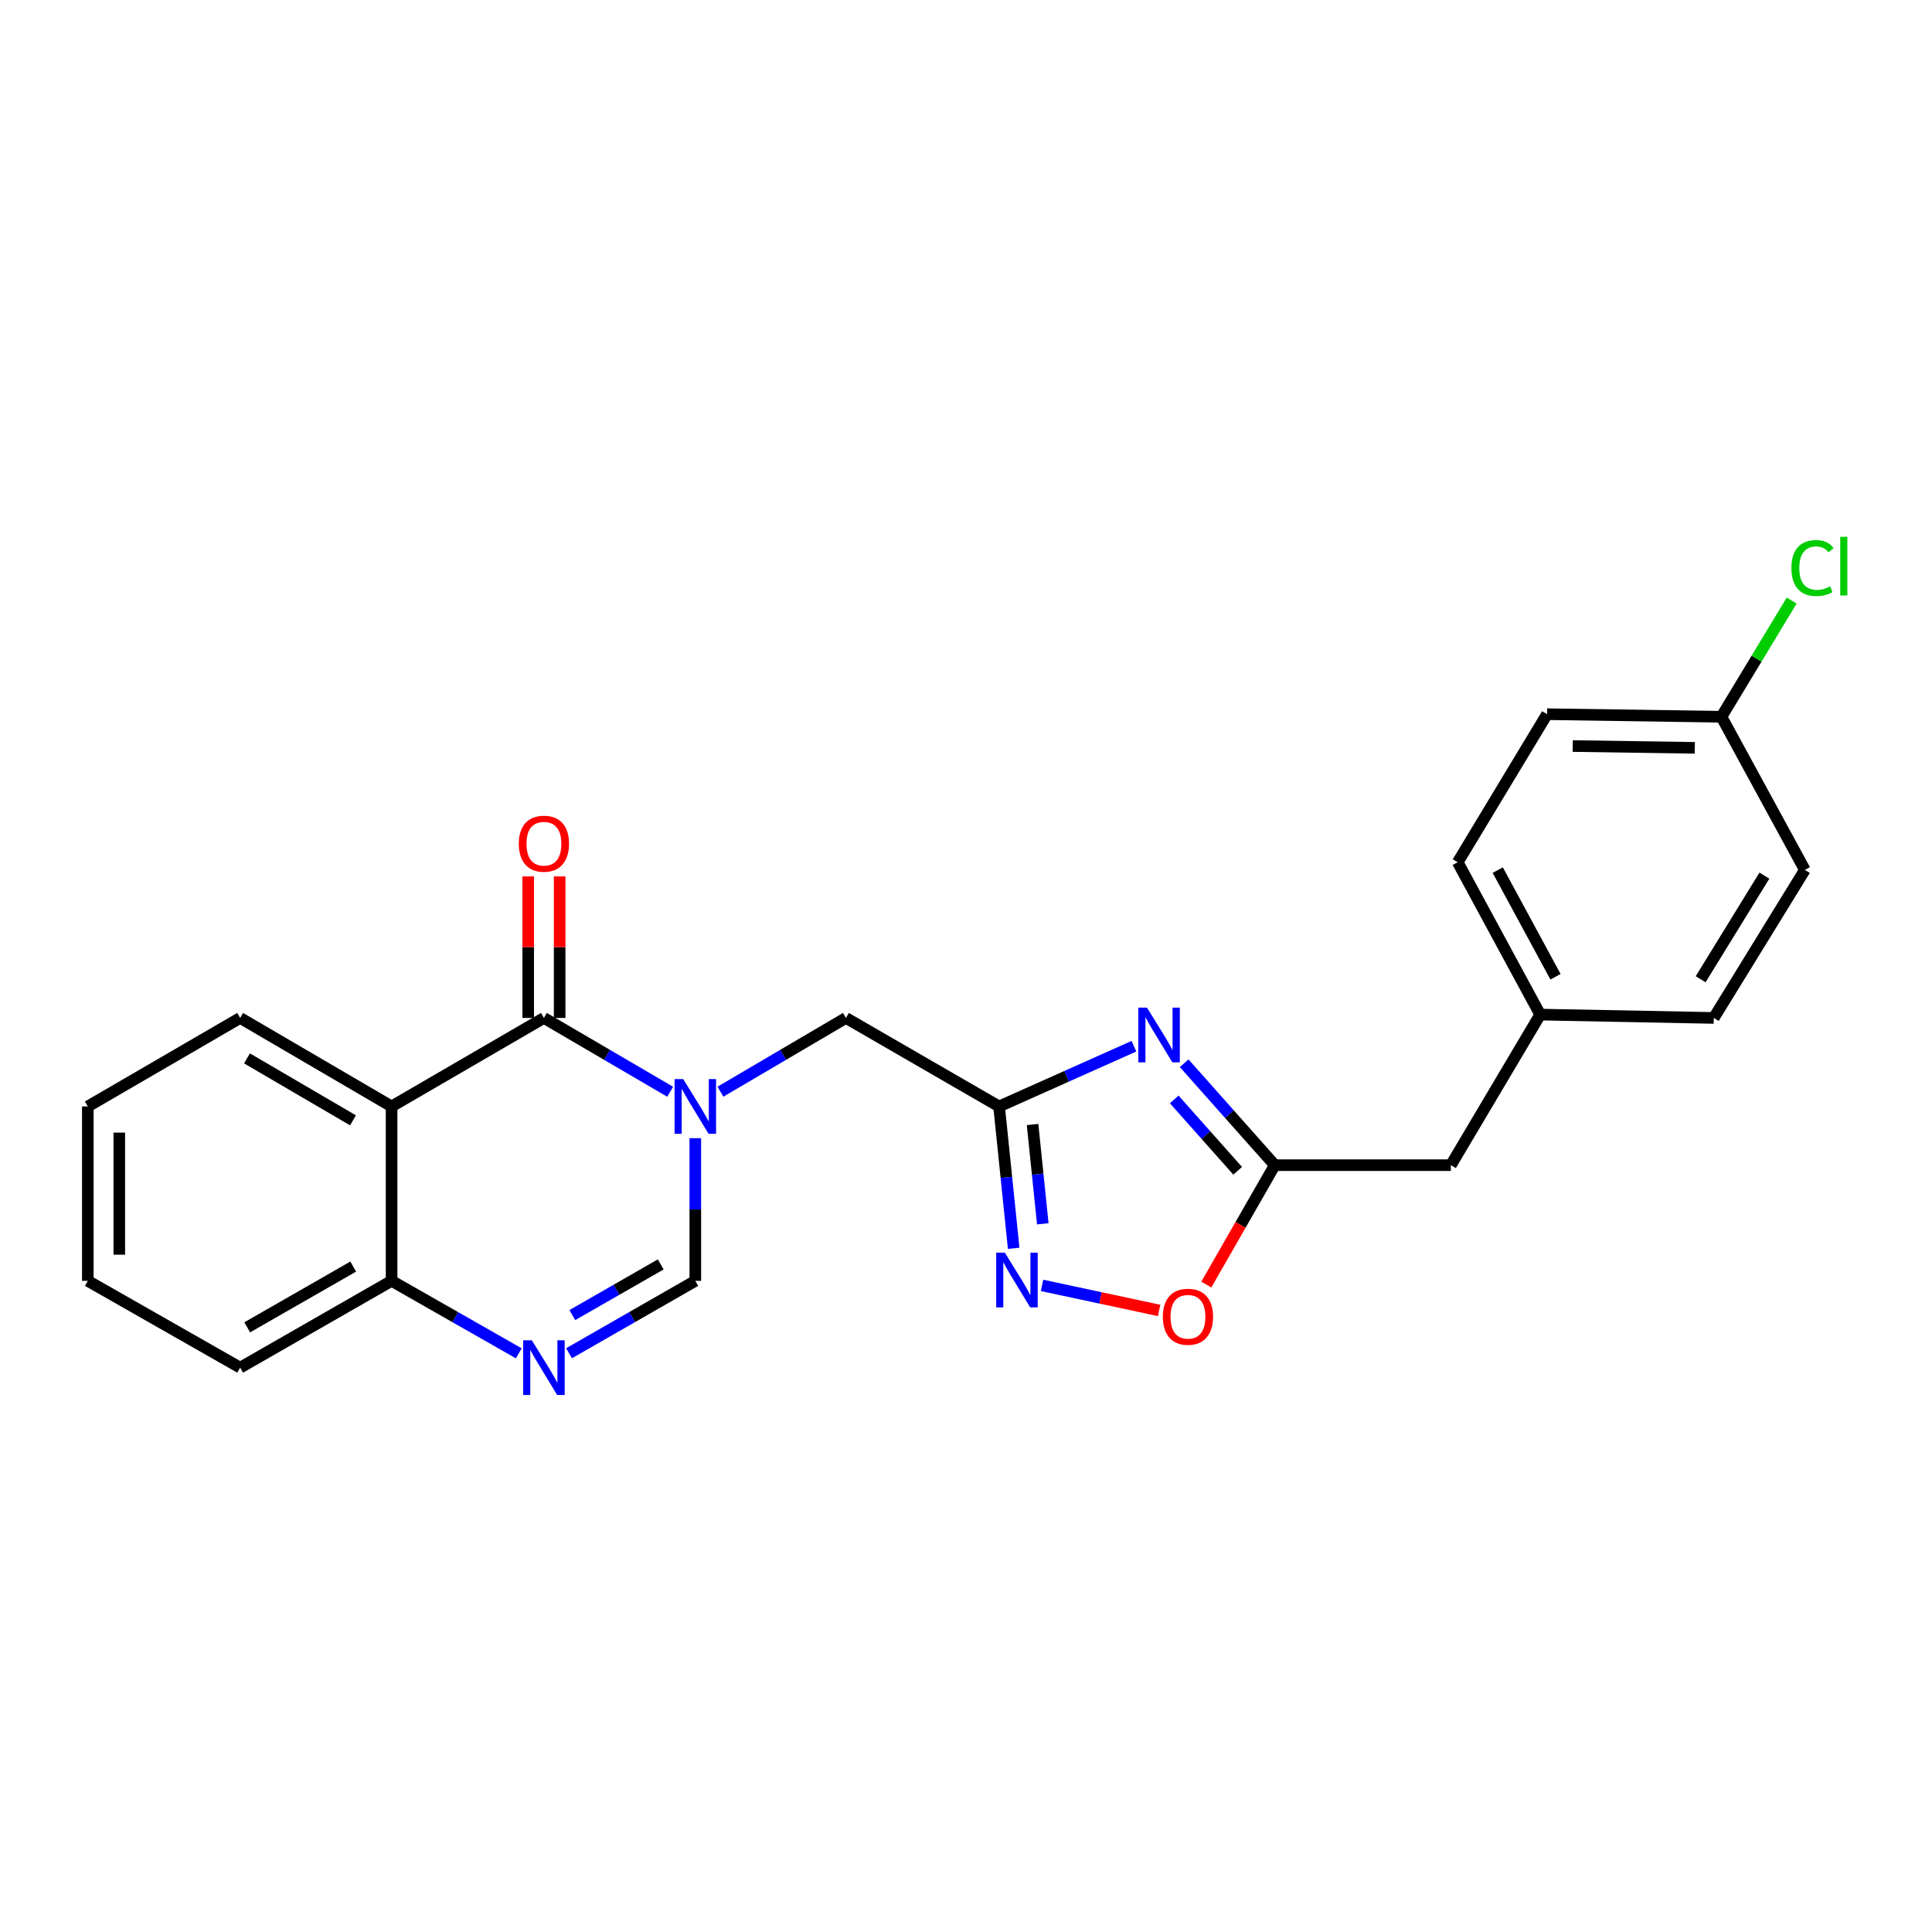 <?xml version='1.0' encoding='iso-8859-1'?>
<svg version='1.1' baseProfile='full'
              xmlns='http://www.w3.org/2000/svg'
                      xmlns:rdkit='http://www.rdkit.org/xml'
                      xmlns:xlink='http://www.w3.org/1999/xlink'
                  xml:space='preserve'
width='1000px' height='1000px' viewBox='0 0 1000 1000'>
<!-- END OF HEADER -->
<rect style='opacity:1.0;fill:#FFFFFF;stroke:none' width='1000' height='1000' x='0' y='0'> </rect>
<path class='bond-0' d='M 346.883,565.093 L 314.208,545.989' style='fill:none;fill-rule:evenodd;stroke:#0000FF;stroke-width:6px;stroke-linecap:butt;stroke-linejoin:miter;stroke-opacity:1' />
<path class='bond-0' d='M 314.208,545.989 L 281.532,526.885' style='fill:none;fill-rule:evenodd;stroke:#000000;stroke-width:6px;stroke-linecap:butt;stroke-linejoin:miter;stroke-opacity:1' />
<path class='bond-5' d='M 359.893,589.115 L 359.893,626.041' style='fill:none;fill-rule:evenodd;stroke:#0000FF;stroke-width:6px;stroke-linecap:butt;stroke-linejoin:miter;stroke-opacity:1' />
<path class='bond-5' d='M 359.893,626.041 L 359.893,662.967' style='fill:none;fill-rule:evenodd;stroke:#000000;stroke-width:6px;stroke-linecap:butt;stroke-linejoin:miter;stroke-opacity:1' />
<path class='bond-9' d='M 372.893,565.058 L 405.369,545.972' style='fill:none;fill-rule:evenodd;stroke:#0000FF;stroke-width:6px;stroke-linecap:butt;stroke-linejoin:miter;stroke-opacity:1' />
<path class='bond-9' d='M 405.369,545.972 L 437.846,526.885' style='fill:none;fill-rule:evenodd;stroke:#000000;stroke-width:6px;stroke-linecap:butt;stroke-linejoin:miter;stroke-opacity:1' />
<path class='bond-3' d='M 281.532,526.885 L 202.683,572.698' style='fill:none;fill-rule:evenodd;stroke:#000000;stroke-width:6px;stroke-linecap:butt;stroke-linejoin:miter;stroke-opacity:1' />
<path class='bond-11' d='M 289.676,526.885 L 289.676,490.259' style='fill:none;fill-rule:evenodd;stroke:#000000;stroke-width:6px;stroke-linecap:butt;stroke-linejoin:miter;stroke-opacity:1' />
<path class='bond-11' d='M 289.676,490.259 L 289.676,453.633' style='fill:none;fill-rule:evenodd;stroke:#FF0000;stroke-width:6px;stroke-linecap:butt;stroke-linejoin:miter;stroke-opacity:1' />
<path class='bond-11' d='M 273.388,526.885 L 273.388,490.259' style='fill:none;fill-rule:evenodd;stroke:#000000;stroke-width:6px;stroke-linecap:butt;stroke-linejoin:miter;stroke-opacity:1' />
<path class='bond-11' d='M 273.388,490.259 L 273.388,453.633' style='fill:none;fill-rule:evenodd;stroke:#FF0000;stroke-width:6px;stroke-linecap:butt;stroke-linejoin:miter;stroke-opacity:1' />
<path class='bond-1' d='M 586.926,541.518 L 552.023,557.108' style='fill:none;fill-rule:evenodd;stroke:#0000FF;stroke-width:6px;stroke-linecap:butt;stroke-linejoin:miter;stroke-opacity:1' />
<path class='bond-1' d='M 552.023,557.108 L 517.121,572.698' style='fill:none;fill-rule:evenodd;stroke:#000000;stroke-width:6px;stroke-linecap:butt;stroke-linejoin:miter;stroke-opacity:1' />
<path class='bond-7' d='M 612.927,550.329 L 636.372,576.711' style='fill:none;fill-rule:evenodd;stroke:#0000FF;stroke-width:6px;stroke-linecap:butt;stroke-linejoin:miter;stroke-opacity:1' />
<path class='bond-7' d='M 636.372,576.711 L 659.817,603.092' style='fill:none;fill-rule:evenodd;stroke:#000000;stroke-width:6px;stroke-linecap:butt;stroke-linejoin:miter;stroke-opacity:1' />
<path class='bond-7' d='M 607.786,569.063 L 624.197,587.53' style='fill:none;fill-rule:evenodd;stroke:#0000FF;stroke-width:6px;stroke-linecap:butt;stroke-linejoin:miter;stroke-opacity:1' />
<path class='bond-7' d='M 624.197,587.53 L 640.608,605.997' style='fill:none;fill-rule:evenodd;stroke:#000000;stroke-width:6px;stroke-linecap:butt;stroke-linejoin:miter;stroke-opacity:1' />
<path class='bond-2' d='M 517.121,572.698 L 437.846,526.885' style='fill:none;fill-rule:evenodd;stroke:#000000;stroke-width:6px;stroke-linecap:butt;stroke-linejoin:miter;stroke-opacity:1' />
<path class='bond-6' d='M 517.121,572.698 L 520.899,609.411' style='fill:none;fill-rule:evenodd;stroke:#000000;stroke-width:6px;stroke-linecap:butt;stroke-linejoin:miter;stroke-opacity:1' />
<path class='bond-6' d='M 520.899,609.411 L 524.678,646.124' style='fill:none;fill-rule:evenodd;stroke:#0000FF;stroke-width:6px;stroke-linecap:butt;stroke-linejoin:miter;stroke-opacity:1' />
<path class='bond-6' d='M 534.456,582.044 L 537.101,607.743' style='fill:none;fill-rule:evenodd;stroke:#000000;stroke-width:6px;stroke-linecap:butt;stroke-linejoin:miter;stroke-opacity:1' />
<path class='bond-6' d='M 537.101,607.743 L 539.746,633.442' style='fill:none;fill-rule:evenodd;stroke:#0000FF;stroke-width:6px;stroke-linecap:butt;stroke-linejoin:miter;stroke-opacity:1' />
<path class='bond-15' d='M 202.683,572.698 L 124.304,526.885' style='fill:none;fill-rule:evenodd;stroke:#000000;stroke-width:6px;stroke-linecap:butt;stroke-linejoin:miter;stroke-opacity:1' />
<path class='bond-15' d='M 182.707,579.888 L 127.842,547.819' style='fill:none;fill-rule:evenodd;stroke:#000000;stroke-width:6px;stroke-linecap:butt;stroke-linejoin:miter;stroke-opacity:1' />
<path class='bond-24' d='M 202.683,572.698 L 202.683,662.967' style='fill:none;fill-rule:evenodd;stroke:#000000;stroke-width:6px;stroke-linecap:butt;stroke-linejoin:miter;stroke-opacity:1' />
<path class='bond-4' d='M 294.53,700.441 L 327.211,681.704' style='fill:none;fill-rule:evenodd;stroke:#0000FF;stroke-width:6px;stroke-linecap:butt;stroke-linejoin:miter;stroke-opacity:1' />
<path class='bond-4' d='M 327.211,681.704 L 359.893,662.967' style='fill:none;fill-rule:evenodd;stroke:#000000;stroke-width:6px;stroke-linecap:butt;stroke-linejoin:miter;stroke-opacity:1' />
<path class='bond-4' d='M 296.233,680.69 L 319.11,667.574' style='fill:none;fill-rule:evenodd;stroke:#0000FF;stroke-width:6px;stroke-linecap:butt;stroke-linejoin:miter;stroke-opacity:1' />
<path class='bond-4' d='M 319.11,667.574 L 341.987,654.458' style='fill:none;fill-rule:evenodd;stroke:#000000;stroke-width:6px;stroke-linecap:butt;stroke-linejoin:miter;stroke-opacity:1' />
<path class='bond-10' d='M 268.523,700.481 L 235.603,681.724' style='fill:none;fill-rule:evenodd;stroke:#0000FF;stroke-width:6px;stroke-linecap:butt;stroke-linejoin:miter;stroke-opacity:1' />
<path class='bond-10' d='M 235.603,681.724 L 202.683,662.967' style='fill:none;fill-rule:evenodd;stroke:#000000;stroke-width:6px;stroke-linecap:butt;stroke-linejoin:miter;stroke-opacity:1' />
<path class='bond-8' d='M 539.371,665.322 L 569.661,671.8' style='fill:none;fill-rule:evenodd;stroke:#0000FF;stroke-width:6px;stroke-linecap:butt;stroke-linejoin:miter;stroke-opacity:1' />
<path class='bond-8' d='M 569.661,671.8 L 599.951,678.278' style='fill:none;fill-rule:evenodd;stroke:#FF0000;stroke-width:6px;stroke-linecap:butt;stroke-linejoin:miter;stroke-opacity:1' />
<path class='bond-12' d='M 659.817,603.092 L 750.963,603.092' style='fill:none;fill-rule:evenodd;stroke:#000000;stroke-width:6px;stroke-linecap:butt;stroke-linejoin:miter;stroke-opacity:1' />
<path class='bond-25' d='M 659.817,603.092 L 642.101,633.992' style='fill:none;fill-rule:evenodd;stroke:#000000;stroke-width:6px;stroke-linecap:butt;stroke-linejoin:miter;stroke-opacity:1' />
<path class='bond-25' d='M 642.101,633.992 L 624.386,664.893' style='fill:none;fill-rule:evenodd;stroke:#FF0000;stroke-width:6px;stroke-linecap:butt;stroke-linejoin:miter;stroke-opacity:1' />
<path class='bond-21' d='M 202.683,662.967 L 124.304,707.893' style='fill:none;fill-rule:evenodd;stroke:#000000;stroke-width:6px;stroke-linecap:butt;stroke-linejoin:miter;stroke-opacity:1' />
<path class='bond-21' d='M 182.826,655.575 L 127.961,687.023' style='fill:none;fill-rule:evenodd;stroke:#000000;stroke-width:6px;stroke-linecap:butt;stroke-linejoin:miter;stroke-opacity:1' />
<path class='bond-13' d='M 750.963,603.092 L 797.201,525.148' style='fill:none;fill-rule:evenodd;stroke:#000000;stroke-width:6px;stroke-linecap:butt;stroke-linejoin:miter;stroke-opacity:1' />
<path class='bond-19' d='M 797.201,525.148 L 887.044,526.885' style='fill:none;fill-rule:evenodd;stroke:#000000;stroke-width:6px;stroke-linecap:butt;stroke-linejoin:miter;stroke-opacity:1' />
<path class='bond-20' d='M 797.201,525.148 L 754.51,446.299' style='fill:none;fill-rule:evenodd;stroke:#000000;stroke-width:6px;stroke-linecap:butt;stroke-linejoin:miter;stroke-opacity:1' />
<path class='bond-20' d='M 805.12,505.566 L 775.236,450.371' style='fill:none;fill-rule:evenodd;stroke:#000000;stroke-width:6px;stroke-linecap:butt;stroke-linejoin:miter;stroke-opacity:1' />
<path class='bond-14' d='M 891.008,370.996 L 800.748,369.666' style='fill:none;fill-rule:evenodd;stroke:#000000;stroke-width:6px;stroke-linecap:butt;stroke-linejoin:miter;stroke-opacity:1' />
<path class='bond-14' d='M 877.229,387.083 L 814.047,386.152' style='fill:none;fill-rule:evenodd;stroke:#000000;stroke-width:6px;stroke-linecap:butt;stroke-linejoin:miter;stroke-opacity:1' />
<path class='bond-16' d='M 891.008,370.996 L 909.192,340.924' style='fill:none;fill-rule:evenodd;stroke:#000000;stroke-width:6px;stroke-linecap:butt;stroke-linejoin:miter;stroke-opacity:1' />
<path class='bond-16' d='M 909.192,340.924 L 927.377,310.852' style='fill:none;fill-rule:evenodd;stroke:#00CC00;stroke-width:6px;stroke-linecap:butt;stroke-linejoin:miter;stroke-opacity:1' />
<path class='bond-27' d='M 891.008,370.996 L 934.196,450.262' style='fill:none;fill-rule:evenodd;stroke:#000000;stroke-width:6px;stroke-linecap:butt;stroke-linejoin:miter;stroke-opacity:1' />
<path class='bond-22' d='M 124.304,526.885 L 45.455,572.698' style='fill:none;fill-rule:evenodd;stroke:#000000;stroke-width:6px;stroke-linecap:butt;stroke-linejoin:miter;stroke-opacity:1' />
<path class='bond-17' d='M 934.196,450.262 L 887.044,526.885' style='fill:none;fill-rule:evenodd;stroke:#000000;stroke-width:6px;stroke-linecap:butt;stroke-linejoin:miter;stroke-opacity:1' />
<path class='bond-17' d='M 913.252,453.219 L 880.246,506.856' style='fill:none;fill-rule:evenodd;stroke:#000000;stroke-width:6px;stroke-linecap:butt;stroke-linejoin:miter;stroke-opacity:1' />
<path class='bond-18' d='M 800.748,369.666 L 754.51,446.299' style='fill:none;fill-rule:evenodd;stroke:#000000;stroke-width:6px;stroke-linecap:butt;stroke-linejoin:miter;stroke-opacity:1' />
<path class='bond-23' d='M 124.304,707.893 L 45.455,662.967' style='fill:none;fill-rule:evenodd;stroke:#000000;stroke-width:6px;stroke-linecap:butt;stroke-linejoin:miter;stroke-opacity:1' />
<path class='bond-26' d='M 45.455,572.698 L 45.455,662.967' style='fill:none;fill-rule:evenodd;stroke:#000000;stroke-width:6px;stroke-linecap:butt;stroke-linejoin:miter;stroke-opacity:1' />
<path class='bond-26' d='M 61.742,586.239 L 61.742,649.427' style='fill:none;fill-rule:evenodd;stroke:#000000;stroke-width:6px;stroke-linecap:butt;stroke-linejoin:miter;stroke-opacity:1' />
<path  class='atom-0' d='M 353.633 558.538
L 362.913 573.538
Q 363.833 575.018, 365.313 577.698
Q 366.793 580.378, 366.873 580.538
L 366.873 558.538
L 370.633 558.538
L 370.633 586.858
L 366.753 586.858
L 356.793 570.458
Q 355.633 568.538, 354.393 566.338
Q 353.193 564.138, 352.833 563.458
L 352.833 586.858
L 349.153 586.858
L 349.153 558.538
L 353.633 558.538
' fill='#0000FF'/>
<path  class='atom-2' d='M 593.673 521.548
L 602.953 536.548
Q 603.873 538.028, 605.353 540.708
Q 606.833 543.388, 606.913 543.548
L 606.913 521.548
L 610.673 521.548
L 610.673 549.868
L 606.793 549.868
L 596.833 533.468
Q 595.673 531.548, 594.433 529.348
Q 593.233 527.148, 592.873 526.468
L 592.873 549.868
L 589.193 549.868
L 589.193 521.548
L 593.673 521.548
' fill='#0000FF'/>
<path  class='atom-5' d='M 275.272 693.733
L 284.552 708.733
Q 285.472 710.213, 286.952 712.893
Q 288.432 715.573, 288.512 715.733
L 288.512 693.733
L 292.272 693.733
L 292.272 722.053
L 288.392 722.053
L 278.432 705.653
Q 277.272 703.733, 276.032 701.533
Q 274.832 699.333, 274.472 698.653
L 274.472 722.053
L 270.792 722.053
L 270.792 693.733
L 275.272 693.733
' fill='#0000FF'/>
<path  class='atom-7' d='M 520.108 648.382
L 529.388 663.382
Q 530.308 664.862, 531.788 667.542
Q 533.268 670.222, 533.348 670.382
L 533.348 648.382
L 537.108 648.382
L 537.108 676.702
L 533.228 676.702
L 523.268 660.302
Q 522.108 658.382, 520.868 656.182
Q 519.668 653.982, 519.308 653.302
L 519.308 676.702
L 515.628 676.702
L 515.628 648.382
L 520.108 648.382
' fill='#0000FF'/>
<path  class='atom-9' d='M 601.881 681.551
Q 601.881 674.751, 605.241 670.951
Q 608.601 667.151, 614.881 667.151
Q 621.161 667.151, 624.521 670.951
Q 627.881 674.751, 627.881 681.551
Q 627.881 688.431, 624.481 692.351
Q 621.081 696.231, 614.881 696.231
Q 608.641 696.231, 605.241 692.351
Q 601.881 688.471, 601.881 681.551
M 614.881 693.031
Q 619.201 693.031, 621.521 690.151
Q 623.881 687.231, 623.881 681.551
Q 623.881 675.991, 621.521 673.191
Q 619.201 670.351, 614.881 670.351
Q 610.561 670.351, 608.201 673.151
Q 605.881 675.951, 605.881 681.551
Q 605.881 687.271, 608.201 690.151
Q 610.561 693.031, 614.881 693.031
' fill='#FF0000'/>
<path  class='atom-12' d='M 268.532 436.697
Q 268.532 429.897, 271.892 426.097
Q 275.252 422.297, 281.532 422.297
Q 287.812 422.297, 291.172 426.097
Q 294.532 429.897, 294.532 436.697
Q 294.532 443.577, 291.132 447.497
Q 287.732 451.377, 281.532 451.377
Q 275.292 451.377, 271.892 447.497
Q 268.532 443.617, 268.532 436.697
M 281.532 448.177
Q 285.852 448.177, 288.172 445.297
Q 290.532 442.377, 290.532 436.697
Q 290.532 431.137, 288.172 428.337
Q 285.852 425.497, 281.532 425.497
Q 277.212 425.497, 274.852 428.297
Q 272.532 431.097, 272.532 436.697
Q 272.532 442.417, 274.852 445.297
Q 277.212 448.177, 281.532 448.177
' fill='#FF0000'/>
<path  class='atom-17' d='M 927.231 294.014
Q 927.231 286.974, 930.511 283.294
Q 933.831 279.574, 940.111 279.574
Q 945.951 279.574, 949.071 283.694
L 946.431 285.854
Q 944.151 282.854, 940.111 282.854
Q 935.831 282.854, 933.551 285.734
Q 931.311 288.574, 931.311 294.014
Q 931.311 299.614, 933.631 302.494
Q 935.991 305.374, 940.551 305.374
Q 943.671 305.374, 947.311 303.494
L 948.431 306.494
Q 946.951 307.454, 944.711 308.014
Q 942.471 308.574, 939.991 308.574
Q 933.831 308.574, 930.511 304.814
Q 927.231 301.054, 927.231 294.014
' fill='#00CC00'/>
<path  class='atom-17' d='M 952.511 277.854
L 956.191 277.854
L 956.191 308.214
L 952.511 308.214
L 952.511 277.854
' fill='#00CC00'/>
</svg>
